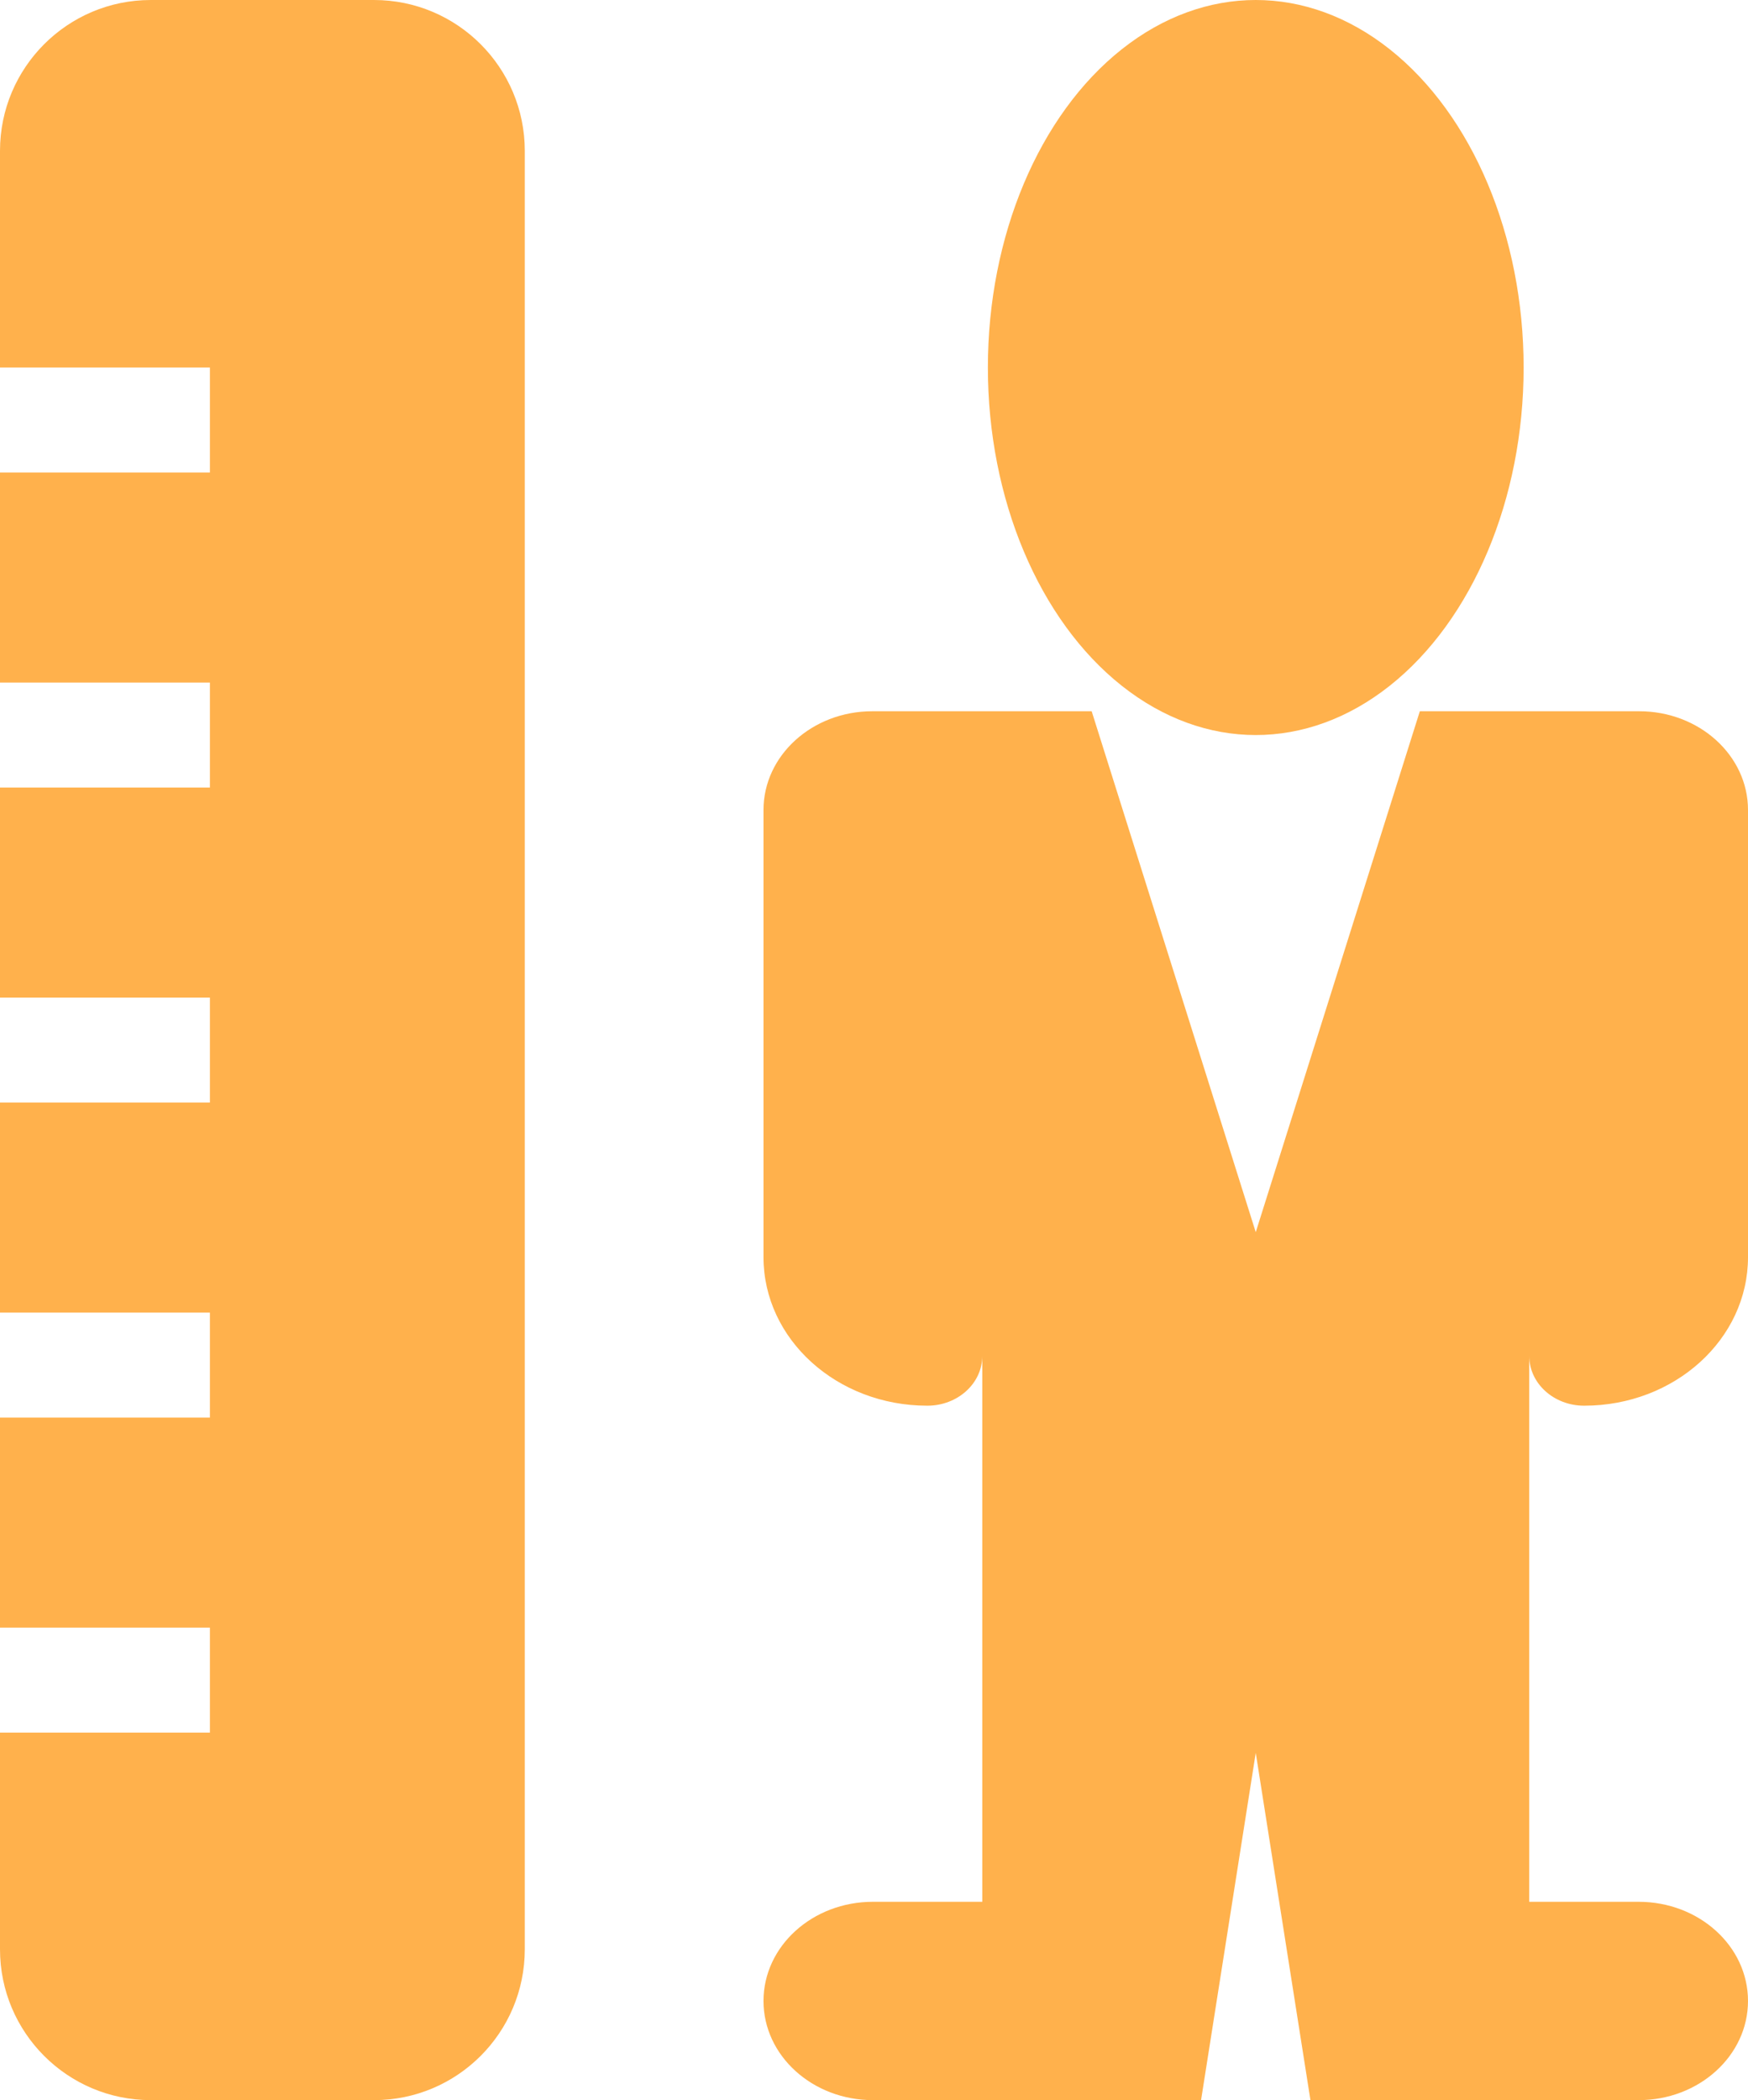 <?xml version="1.0" encoding="UTF-8"?>
<svg id="Designs" xmlns="http://www.w3.org/2000/svg" viewBox="0 0 149.89 180">
  <g>
    <path d="m112.37,120.47l-9.38,59.53h-28.14c-5.18,0-9.38-3.81-9.38-8.5h0c0-4.7,4.2-8.5,9.38-8.5h9.38v-85.04,38.25c0,2.36-2.11,4.27-4.71,4.27h0c-7.76,0-14.05-5.7-14.05-12.73v-38.33c0-4.67,4.18-8.46,9.33-8.46h18.81l18.76,59.53Z" style="fill: #ffb14c;"/>
    <path d="m102.99,120.47l9.38,59.53h28.14c5.18,0,9.38-3.81,9.38-8.5h0c0-4.7-4.2-8.5-9.38-8.5h-9.38s0-85.04,0-85.04v38.25c0,2.36,2.11,4.27,4.71,4.27h0c7.76,0,14.05-5.7,14.05-12.73v-38.33c0-4.67-4.18-8.46-9.33-8.46h-18.81s-18.76,59.53-18.76,59.53Z" style="fill: #ffb14c;"/>
  </g>
  <ellipse cx="107.68" cy="31.5" rx="22.97" ry="31.5" style="fill: #ffb14c;"/>
  <path d="m32.07,0H12.93C5.79,0,0,5.79,0,12.93v18.57h18v9H0v18h18v9H0v18h18v9H0v18h18v9H0v18h18v9H0v18.57c0,7.14,5.79,12.93,12.93,12.93h19.14c7.14,0,12.93-5.79,12.93-12.93V12.93c0-7.14-5.79-12.93-12.93-12.93Z" style="fill: #ffb14c;"/>
</svg>